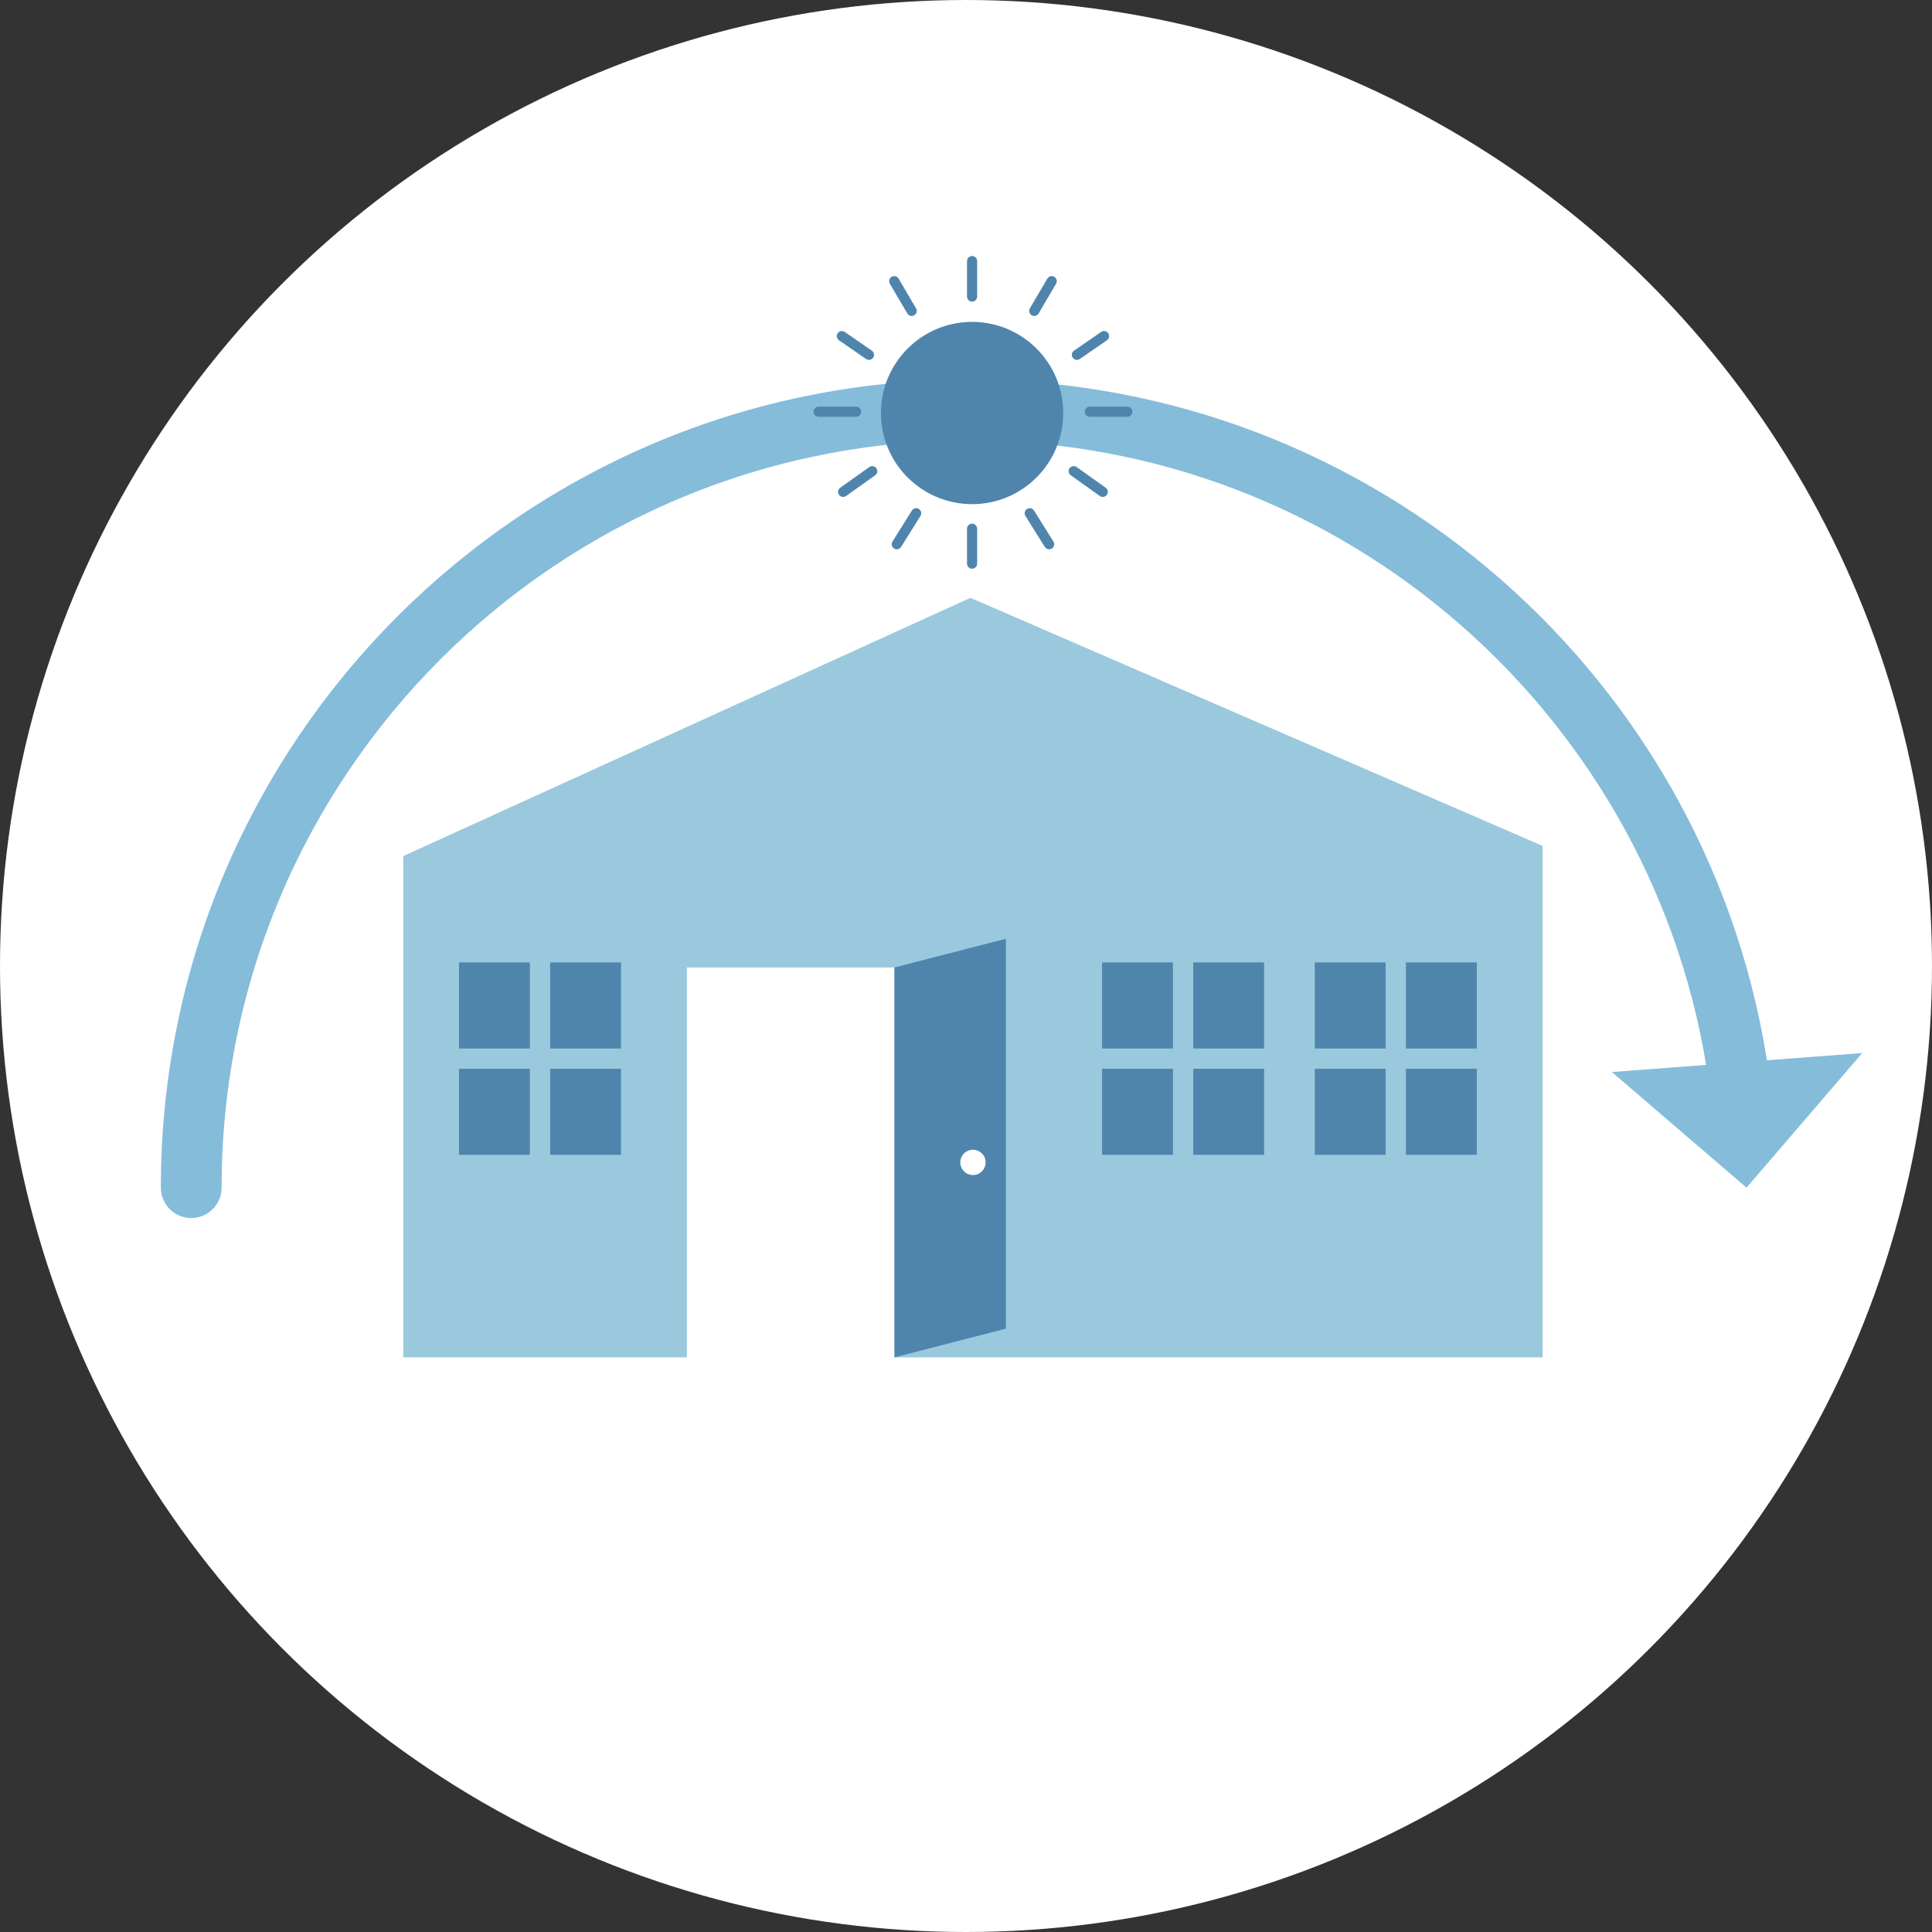 <?xml version="1.0" encoding="utf-8"?>
<!-- Generator: Adobe Illustrator 28.2.0, SVG Export Plug-In . SVG Version: 6.00 Build 0)  -->
<svg version="1.1" xmlns="http://www.w3.org/2000/svg" xmlns:xlink="http://www.w3.org/1999/xlink" x="0px" y="0px"
	 viewBox="0 0 800 800" style="enable-background:new 0 0 800 800;" xml:space="preserve">
<rect x="0" y="0" width="800" height="800" fill="#333333" stroke="none"/>
<style type="text/css">
	.st0{fill:#FFFFFF;}
	.st1{fill:none;stroke:#85BCDA;stroke-width:25.161;stroke-linecap:round;stroke-linejoin:round;}
	.st2{fill:#85BCDA;}
	.st3{fill:none;stroke:#85BCDA;stroke-width:25.173;stroke-linecap:round;stroke-linejoin:round;}
	.st4{fill:#9AC9DD;}
	.st5{fill:#4F85AD;}
</style>
<g id="Layer_1">
	<g>
		<circle class="st0" cx="400" cy="400" r="400"/>
	</g>
</g>
<g id="Layer_2">
	<g>
		<g>
			<path class="st1" d="M79.18,491.78c0-177.84,144.17-322.01,322.01-322.01c162.61,0,297.07,120.54,318.91,277.14"/>
			<g>
				<polygon class="st2" points="771.09,436.05 667.45,443.91 723.2,491.78 				"/>
			</g>
		</g>
	</g>
	<polygon class="st4" points="282.32,562.06 167,562.06 167,354.48 401.84,247.54 638.77,350.28 638.77,562.06 370.38,562.06 
		370.38,400.61 284.42,400.61 284.42,562.06 	"/>
	<g>
		<g>
			<rect x="190.06" y="398.51" class="st5" width="29.35" height="35.65"/>
			<rect x="227.8" y="398.51" class="st5" width="29.35" height="35.65"/>
			<rect x="190.06" y="442.54" class="st5" width="29.35" height="35.65"/>
			<rect x="227.8" y="442.54" class="st5" width="29.35" height="35.65"/>
		</g>
	</g>
	<g>
		<g>
			<rect x="456.35" y="398.51" class="st5" width="29.35" height="35.65"/>
			<rect x="494.09" y="398.51" class="st5" width="29.35" height="35.65"/>
			<rect x="456.35" y="442.54" class="st5" width="29.35" height="35.65"/>
			<rect x="494.09" y="442.54" class="st5" width="29.35" height="35.65"/>
		</g>
	</g>
	<g>
		<g>
			<rect x="544.42" y="398.51" class="st5" width="29.35" height="35.65"/>
			<rect x="582.16" y="398.51" class="st5" width="29.35" height="35.65"/>
			<rect x="544.42" y="442.54" class="st5" width="29.35" height="35.65"/>
			<rect x="582.16" y="442.54" class="st5" width="29.35" height="35.65"/>
		</g>
	</g>
	<polygon class="st5" points="416.51,550.17 370.38,562.06 370.38,400.61 416.51,388.72 	"/>
	<circle class="st0" cx="402.88" cy="481.33" r="5.24"/>
	<g>
		<g>
			<circle class="st5" cx="402.52" cy="171.02" r="37.74"/>
			<path class="st5" d="M402.52,124.89c-1.16,0-2.1-0.94-2.1-2.1v-14.68c0-1.16,0.94-2.1,2.1-2.1c1.16,0,2.1,0.94,2.1,2.1v14.68
				C404.62,123.95,403.68,124.89,402.52,124.89z"/>
			<g>
				<path class="st5" d="M377.5,130.83c-0.72,0-1.42-0.37-1.81-1.04l-7.23-12.31c-0.59-1-0.25-2.28,0.75-2.87
					c0.99-0.59,2.28-0.25,2.87,0.75l7.23,12.31c0.59,1,0.25,2.28-0.75,2.87C378.22,130.73,377.86,130.83,377.5,130.83z"/>
				<path class="st5" d="M359.83,149.03c-0.41,0-0.83-0.12-1.19-0.37l-11.24-7.76c-0.95-0.66-1.19-1.96-0.53-2.92
					c0.66-0.95,1.96-1.19,2.92-0.53l11.24,7.76c0.95,0.66,1.19,1.96,0.53,2.92C361.15,148.71,360.49,149.03,359.83,149.03z"/>
				<path class="st5" d="M354.48,172.58h-15.53c-1.16,0-2.1-0.94-2.1-2.1c0-1.16,0.94-2.1,2.1-2.1h15.53c1.16,0,2.1,0.94,2.1,2.1
					C356.57,171.65,355.64,172.58,354.48,172.58z"/>
				<path class="st5" d="M349.12,205.77c-0.66,0-1.3-0.31-1.71-0.88c-0.67-0.94-0.45-2.25,0.5-2.92l12.05-8.57
					c0.95-0.67,2.25-0.45,2.92,0.5c0.67,0.94,0.45,2.25-0.5,2.92l-12.05,8.57C349.97,205.65,349.54,205.77,349.12,205.77z"/>
				<path class="st5" d="M371.34,227.46c-0.38,0-0.76-0.1-1.11-0.32c-0.98-0.61-1.28-1.91-0.67-2.89l8.03-12.85
					c0.61-0.98,1.9-1.28,2.89-0.67c0.98,0.61,1.28,1.91,0.67,2.89l-8.03,12.85C372.72,227.11,372.03,227.46,371.34,227.46z"/>
			</g>
			<g>
				<path class="st5" d="M428.26,130.83c-0.36,0-0.72-0.09-1.06-0.29c-1-0.59-1.33-1.87-0.75-2.87l7.23-12.31
					c0.59-1,1.87-1.34,2.87-0.75c1,0.59,1.33,1.87,0.75,2.87l-7.23,12.31C429.68,130.46,428.98,130.83,428.26,130.83z"/>
				<path class="st5" d="M445.93,149.03c-0.67,0-1.32-0.32-1.73-0.91c-0.66-0.95-0.42-2.26,0.53-2.92l11.24-7.76
					c0.95-0.66,2.26-0.42,2.92,0.53c0.66,0.95,0.42,2.26-0.53,2.92l-11.24,7.76C446.75,148.91,446.34,149.03,445.93,149.03z"/>
				<path class="st5" d="M466.8,172.58h-15.53c-1.16,0-2.1-0.94-2.1-2.1c0-1.16,0.94-2.1,2.1-2.1h15.53c1.16,0,2.1,0.94,2.1,2.1
					C468.9,171.65,467.96,172.58,466.8,172.58z"/>
				<path class="st5" d="M456.63,205.77c-0.42,0-0.84-0.12-1.21-0.39l-12.04-8.57c-0.94-0.67-1.17-1.98-0.49-2.92
					c0.67-0.94,1.98-1.17,2.92-0.49l12.04,8.56c0.94,0.67,1.17,1.98,0.49,2.92C457.93,205.47,457.28,205.77,456.63,205.77z"/>
				<path class="st5" d="M434.42,227.46c-0.7,0-1.38-0.35-1.78-0.98l-8.03-12.85c-0.61-0.98-0.32-2.28,0.67-2.89
					c0.98-0.62,2.28-0.32,2.89,0.67l8.03,12.85c0.61,0.98,0.32,2.28-0.67,2.89C435.18,227.35,434.79,227.46,434.42,227.46z"/>
			</g>
			<path class="st5" d="M402.52,235.49c-1.16,0-2.1-0.94-2.1-2.1v-14.45c0-1.16,0.94-2.1,2.1-2.1c1.16,0,2.1,0.94,2.1,2.1v14.45
				C404.62,234.55,403.68,235.49,402.52,235.49z"/>
		</g>
	</g>
</g>
</svg>
